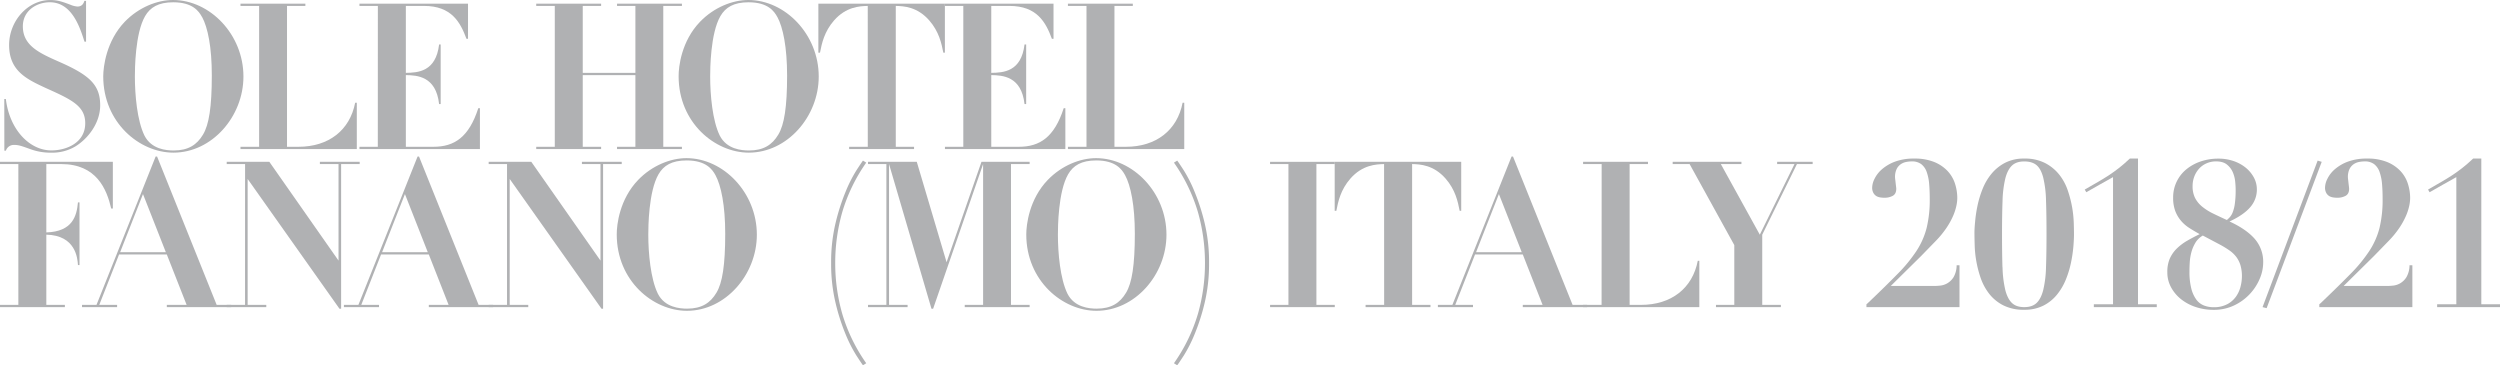 <svg id="Layer_1" data-name="Layer 1" xmlns="http://www.w3.org/2000/svg" viewBox="0 0 1609.27 235.14"><defs><style>.cls-1{fill:#b0b1b3;}</style></defs><path class="cls-1" d="M-2960.62,4669.22h1c2.36,19.71,15.24,33.11,29.29,33.11,9.86,0,21.81-5,21.81-17.47,0-11.17-8.8-15.24-25.49-22.73-11.82-5.52-23.51-10.77-23.51-27.59,0-15.37,11.82-29,26.54-29,4.86,0,8,1.18,12.87,3a14,14,0,0,0,4.6,1.18c3.28,0,4.07-2.49,4.46-3.67h1.06v26.27H-2909c-2.89-9.06-8-25.35-22.33-25.35-8.14,0-17.34,5.12-17.34,15.5,0,12.61,11,17.34,23.78,23,19,8.4,26,14.58,26,27.84,0,11.57-8,21.55-15.9,26.41a29.1,29.1,0,0,1-15.5,4.07,37.94,37.94,0,0,1-13.79-2.36c-5.52-2-7.36-2.63-10.11-2.63a5.33,5.33,0,0,0-5.39,3.68h-1Z" transform="translate(2963.38 -4605.51)"/><path class="cls-1" d="M-2883,4619.44c8.93-9.2,20.75-13.93,31-13.93,23.78,0,45.32,22.2,45.32,49.26,0,25.75-20.23,49-45.06,49-21.93,0-45.19-19.44-45.19-49.13C-2896.89,4648.47-2895,4631.92-2883,4619.44Zm49.65-3c-2-3.68-6-9.46-18.52-9.46-9.59,0-14.84,3.28-18.13,8.93-6.43,11.16-6.56,34.15-6.56,38.88,0,11.69,1.44,28.38,6.17,38,4.47,8.8,14.06,9.59,18.78,9.59,9.46,0,15-3.68,18.92-10.25,3.81-6.31,5.65-17.73,5.65-38C-2827,4636-2829.63,4623.11-2833.31,4616.42Z" transform="translate(2963.38 -4605.51)"/><path class="cls-1" d="M-2796.58,4609.32h-12v-1.44h41.77v1.44h-11.82V4700h7.36c19.44,0,33.1-10.64,36.51-28.37h1.06v29.82h-74.88V4700h12Z" transform="translate(2963.38 -4605.51)"/><path class="cls-1" d="M-2720.15,4609.32H-2732v-1.44h69.88v22.59h-1c-3.94-10.64-9.59-21.15-27.32-21.15h-11.69v43.09c7.75-.13,19.31-.66,21.41-18.26h1v38.36h-1c-2-18-14.19-18.53-21.41-18.66V4700h17.73c13.53,0,22.86-6.17,28.9-24.83h1.05v26.28H-2732V4700h11.82Z" transform="translate(2963.38 -4605.51)"/><path class="cls-1" d="M-2606.26,4609.32h-11.95v-1.44h41.77v1.44h-11.82v43.09h33.89v-43.09h-11.82v-1.44h41.77v1.44h-12V4700h12v1.45h-41.77V4700h11.82v-46.11h-33.89V4700h11.82v1.45h-41.77V4700h11.95Z" transform="translate(2963.38 -4605.51)"/><path class="cls-1" d="M-2512.68,4619.44c8.93-9.2,20.76-13.93,31-13.93,23.78,0,45.32,22.2,45.32,49.26,0,25.75-20.23,49-45,49-21.94,0-45.19-19.44-45.19-49.13C-2526.6,4648.47-2524.76,4631.92-2512.68,4619.44Zm49.66-3c-2-3.68-6-9.46-18.52-9.46-9.59,0-14.85,3.28-18.13,8.93-6.44,11.16-6.57,34.15-6.57,38.88,0,11.69,1.44,28.38,6.17,38,4.47,8.8,14.06,9.59,18.79,9.59,9.46,0,15-3.68,18.91-10.25,3.81-6.31,5.65-17.73,5.65-38C-2456.72,4636-2459.34,4623.11-2463,4616.42Z" transform="translate(2963.38 -4605.51)"/><path class="cls-1" d="M-2404.8,4609.32c-5.26.13-13.93.53-21.68,9.33-6.3,7.22-7.88,14.71-9.06,20.75h-1.05v-31.52h81.44v31.52h-1c-1.18-6-2.76-13.53-9.06-20.75-7.75-8.8-16.29-9.2-21.55-9.33V4700H-2375v1.45h-41.78V4700h12Z" transform="translate(2963.38 -4605.51)"/><path class="cls-1" d="M-2343.29,4609.32h-11.82v-1.44h69.89v22.59h-1.05c-3.95-10.64-9.59-21.15-27.33-21.15h-11.69v43.09c7.75-.13,19.31-.66,21.41-18.26h1.05v38.36h-1.05c-2-18-14.18-18.53-21.41-18.66V4700h17.73c13.53,0,22.86-6.17,28.9-24.83h1.06v26.28h-77.51V4700h11.82Z" transform="translate(2963.38 -4605.51)"/><path class="cls-1" d="M-2264,4609.32h-11.95v-1.44h41.77v1.44H-2246V4700h7.36c19.44,0,33.1-10.64,36.51-28.37h1.06v29.82h-74.88V4700H-2264Z" transform="translate(2963.38 -4605.51)"/><path class="cls-1" d="M-2951.56,4711.12h-11.82v-1.44h72.64v30.08h-1.05c-2.89-12.48-9.46-28.64-32.18-28.64h-9.59v44c16.95-.52,19.57-10.64,20.36-19.31h1v40.33h-1c-.26-4.34-1.44-19.18-20.36-19.57v45.18h11.95v1.45h-41.77v-1.45h11.82Z" transform="translate(2963.38 -4605.51)"/><path class="cls-1" d="M-2863.19,4706.26h.92l38.36,95.5h9.32v1.45H-2856v-1.45h12.75l-12.75-32.44h-30.74l-12.74,32.44H-2888v1.45h-22.59v-1.45h9.32Zm6.57,61.61-14.72-37.44-14.71,37.44Z" transform="translate(2963.38 -4605.51)"/><path class="cls-1" d="M-2805.62,4711.12h-11.82v-1.44H-2790l44.53,63.58v-62.14h-12v-1.44h25.62v1.44h-11.95v93.14h-1.05l-59.12-83.55v81.05h12v1.45h-25.49v-1.45h11.82Z" transform="translate(2963.38 -4605.51)"/><path class="cls-1" d="M-2694.58,4706.26h.92l38.36,95.5h9.33v1.45h-41.38v-1.45h12.74l-12.74-32.44h-30.74l-12.74,32.44h11.43v1.45H-2742v-1.45h9.33Zm6.57,61.61-14.71-37.44-14.71,37.44Z" transform="translate(2963.38 -4605.51)"/><path class="cls-1" d="M-2637,4711.12h-11.82v-1.44h27.45l44.53,63.58v-62.14h-11.95v-1.44h25.62v1.44h-12v93.14h-1l-59.11-83.55v81.05h11.95v1.45h-25.48v-1.45H-2637Z" transform="translate(2963.38 -4605.51)"/><path class="cls-1" d="M-2552.51,4721.24c8.93-9.2,20.76-13.93,31-13.93,23.78,0,45.32,22.2,45.32,49.27,0,25.74-20.23,49-45,49-21.94,0-45.19-19.44-45.19-49.13C-2566.43,4750.27-2564.59,4733.72-2552.51,4721.24Zm49.66-3c-2-3.68-6.05-9.46-18.53-9.46-9.59,0-14.84,3.28-18.12,8.93-6.44,11.17-6.57,34.16-6.57,38.89,0,11.69,1.44,28.37,6.17,38,4.47,8.8,14.06,9.59,18.79,9.59,9.46,0,15-3.68,18.91-10.25,3.81-6.3,5.65-17.73,5.65-38C-2496.55,4737.79-2499.18,4724.92-2502.85,4718.22Z" transform="translate(2963.38 -4605.51)"/><path class="cls-1" d="M-2412.08,4834.41a90.7,90.7,0,0,1-6.9-13.53,132.57,132.57,0,0,1-6.5-20.17,107.67,107.67,0,0,1-2.89-25.88,107.48,107.48,0,0,1,2.89-25.94,135.8,135.8,0,0,1,6.5-20.16,90,90,0,0,1,6.9-13.6q3.28-5.05,4.2-6.24l2.1,1.31a109.27,109.27,0,0,0-15.43,31.86,119.47,119.47,0,0,0-4.53,32.77,118.67,118.67,0,0,0,4.53,32.71,109.29,109.29,0,0,0,15.43,31.79l-2.1,1.32Q-2408.79,4839.47-2412.08,4834.41Z" transform="translate(2963.38 -4605.51)"/><path class="cls-1" d="M-2392.81,4711.12h-11.82v-1.44h31.39l19.18,64.63,22.46-64.63h31v1.44h-12v90.64h12v1.45h-41.77v-1.45h11.82v-90.64l-32.18,93.14h-1.05l-27.32-93.14v90.64h11.95v1.45h-25.48v-1.45h11.82Z" transform="translate(2963.38 -4605.51)"/><path class="cls-1" d="M-2288.84,4721.24c8.93-9.2,20.76-13.93,31-13.93,23.78,0,45.32,22.2,45.32,49.27,0,25.74-20.23,49-45.06,49-21.93,0-45.18-19.44-45.18-49.13C-2302.76,4750.27-2300.93,4733.72-2288.84,4721.24Zm49.66-3c-2-3.68-6.05-9.46-18.53-9.46-9.59,0-14.84,3.28-18.12,8.93-6.44,11.17-6.57,34.16-6.57,38.89,0,11.69,1.44,28.37,6.17,38,4.47,8.8,14.06,9.59,18.79,9.59,9.45,0,15-3.68,18.91-10.25,3.81-6.3,5.65-17.73,5.65-38C-2232.88,4737.79-2235.51,4724.92-2239.18,4718.22Z" transform="translate(2963.38 -4605.51)"/><path class="cls-1" d="M-2192.26,4807.54a118.67,118.67,0,0,0,4.53-32.71,119.47,119.47,0,0,0-4.53-32.77,109.31,109.31,0,0,0-15.44-31.86l2.1-1.31q.93,1.19,4.21,6.24a89.12,89.12,0,0,1,6.89,13.6,136.92,136.92,0,0,1,6.51,20.16,108,108,0,0,1,2.89,25.94,108.18,108.18,0,0,1-2.89,25.88,133.64,133.64,0,0,1-6.51,20.17,89.83,89.83,0,0,1-6.89,13.53q-3.29,5.06-4.21,6.24l-2.1-1.32A109.33,109.33,0,0,0-2192.26,4807.54Z" transform="translate(2963.38 -4605.51)"/><path class="cls-1" d="M-2134,4711.12h-11.83v-1.44h41.65v1.44H-2116v90.64h11.83v1.45h-41.65v-1.45H-2134Z" transform="translate(2963.38 -4605.51)"/><path class="cls-1" d="M-2072.44,4711.12c-5.25.14-13.92.53-21.67,9.33-6.31,7.23-7.88,14.71-9.06,20.76h-1.06v-31.53h81.45v31.53h-1c-1.18-6.05-2.76-13.53-9.07-20.76-7.75-8.8-16.28-9.19-21.54-9.33v90.64h11.82v1.45h-41.77v-1.45h11.95Z" transform="translate(2963.38 -4605.51)"/><path class="cls-1" d="M-1990.37,4706.26h.92l38.35,95.5h9.33v1.45h-41.38v-1.45h12.74l-12.74-32.44h-30.74l-12.74,32.44h11.43v1.45h-22.6v-1.45h9.33Zm6.56,61.61-14.71-37.44-14.71,37.44Z" transform="translate(2963.38 -4605.51)"/><path class="cls-1" d="M-1932.38,4711.12h-11.95v-1.44h41.77v1.44h-11.82v90.64h7.35c19.45,0,33.11-10.64,36.52-28.37h1v29.82h-74.87v-1.45h11.95Z" transform="translate(2963.38 -4605.51)"/><path class="cls-1" d="M-1847,4763.28l-28.77-52.16h-10.9v-1.44h44.26v1.44h-13.26l25.09,45.46,22.33-45.46h-11.17v-1.44h22.86v1.44h-10.11l-22.34,45.46v45.18h12v1.45h-41.78v-1.45H-1847Z" transform="translate(2963.38 -4605.51)"/><path class="cls-1" d="M-1714.36,4789.35a11.52,11.52,0,0,0,4.4-1.44,11.74,11.74,0,0,0,4.08-3.95,15.41,15.41,0,0,0,2-7.68h1.84v26.93h-59.9v-1.84l.79-.66q11.43-10.89,19.11-18.72a96.15,96.15,0,0,0,12.28-14.91,49.33,49.33,0,0,0,6.57-14.84,76.29,76.29,0,0,0,2-18.65q0-5.39-.39-9.79a29.81,29.81,0,0,0-1.58-7.62,10.87,10.87,0,0,0-3.48-5,9.75,9.75,0,0,0-6.11-1.77,18.57,18.57,0,0,0-3.74.39,9.19,9.19,0,0,0-3.48,1.51,8.11,8.11,0,0,0-2.56,3.09,11.75,11.75,0,0,0-1,5.25,13.1,13.1,0,0,0,.13,1.45c.09.7.18,1.44.26,2.23s.18,1.53.27,2.23.13,1.19.13,1.45c0,2.19-.75,3.7-2.23,4.53a10.68,10.68,0,0,1-5.26,1.25c-.61,0-1.38,0-2.3-.13a8,8,0,0,1-2.63-.72,5.47,5.47,0,0,1-2.16-2,6.88,6.88,0,0,1-.92-3.87,13.3,13.3,0,0,1,1.51-5.45,19.21,19.21,0,0,1,4.73-6.11,27.37,27.37,0,0,1,8.4-4.93,34.56,34.56,0,0,1,12.55-2,33.12,33.12,0,0,1,12.61,2.16,24.44,24.44,0,0,1,8.6,5.72,21.46,21.46,0,0,1,4.87,8.14,30.35,30.35,0,0,1,1.51,9.46,25,25,0,0,1-.6,5,33.69,33.69,0,0,1-2.1,6.44,48.19,48.19,0,0,1-4.2,7.62,60.78,60.78,0,0,1-7,8.54l-9.46,9.72-19.44,19.18h28.9C-1716.77,4789.55-1715.76,4789.48-1714.36,4789.35Z" transform="translate(2963.38 -4605.51)"/><path class="cls-1" d="M-1692,4748.37a84.74,84.74,0,0,1,1.51-10.25,64.55,64.55,0,0,1,3.28-10.9,36.76,36.76,0,0,1,5.72-9.79,28.09,28.09,0,0,1,8.73-7.09,26.12,26.12,0,0,1,12.42-2.76,28.37,28.37,0,0,1,13.53,2.95,28.21,28.21,0,0,1,9.06,7.49,33.94,33.94,0,0,1,5.45,10.18,73.56,73.56,0,0,1,2.83,11.1,74.09,74.09,0,0,1,1,10c.08,3,.13,5.36.13,7q0,3.15-.39,7.95a87.2,87.2,0,0,1-1.52,10.25,61.88,61.88,0,0,1-3.28,10.83,38,38,0,0,1-5.71,9.79,27,27,0,0,1-8.74,7.09,26.59,26.59,0,0,1-12.41,2.7,28.92,28.92,0,0,1-13.53-2.89,27.23,27.23,0,0,1-9.07-7.49,35.3,35.3,0,0,1-5.45-10.18,70.56,70.56,0,0,1-2.82-11,69.66,69.66,0,0,1-1-10c-.09-3.07-.14-5.43-.14-7.1C-1692.45,4754.21-1692.31,4751.56-1692,4748.37Zm17.67,29.22a70.59,70.59,0,0,0,1.77,14.58q1.44,5.65,4.27,8.35t7.95,2.69q5.12,0,7.94-2.69t4.27-8.35a70.51,70.51,0,0,0,1.78-14.58q.32-8.92.33-21.28,0-13-.33-21.93a69.5,69.5,0,0,0-1.78-14.52q-1.44-5.58-4.27-8t-7.94-2.43c-3.42,0-6.07.89-7.95,2.69s-3.31,4.58-4.27,8.34a70.4,70.4,0,0,0-1.77,14.52q-.33,8.86-.33,21.34T-1674.38,4777.59Z" transform="translate(2963.38 -4605.51)"/><path class="cls-1" d="M-1615.56,4803.21v-1.84h12.35v-81.84q-4.33,2.37-8.67,4.86t-8.54,4.86l-1-1.71q4.73-2.74,8.41-4.86t6.89-4.2c2.15-1.4,4.32-3,6.51-4.66s4.59-3.79,7.22-6.24h5.26v93.79h12.08v1.84Z" transform="translate(2963.38 -4605.51)"/><path class="cls-1" d="M-1566.68,4772a21.18,21.18,0,0,1,4.53-6.51,33.63,33.63,0,0,1,6.64-5q3.73-2.16,8.08-4.27c-2.37-1.31-4.58-2.63-6.64-3.94a23.92,23.92,0,0,1-5.38-4.66,21.52,21.52,0,0,1-3.68-6.24,24,24,0,0,1-1.38-8.67,23.24,23.24,0,0,1,2.23-10.18,23.35,23.35,0,0,1,6.18-7.95,29,29,0,0,1,9.26-5.12,34.78,34.78,0,0,1,11.49-1.84,29.65,29.65,0,0,1,9.59,1.51,25.5,25.5,0,0,1,7.82,4.2,21.05,21.05,0,0,1,5.32,6.31,16.09,16.09,0,0,1,2,7.81,17.1,17.1,0,0,1-4.27,11.43q-4.27,5-13.33,9.2,10.63,4.86,16.15,11.1a22.44,22.44,0,0,1,5.52,15.43,26.7,26.7,0,0,1-2.3,10.51,33.18,33.18,0,0,1-6.44,9.79,33.22,33.22,0,0,1-10,7.22,30.19,30.19,0,0,1-13.14,2.83,36.09,36.09,0,0,1-11.43-1.78,30.39,30.39,0,0,1-9.46-5,24.8,24.8,0,0,1-6.5-7.68,20,20,0,0,1-2.43-9.72A21.53,21.53,0,0,1-1566.68,4772Zm16.49-10.19a23,23,0,0,0-2.56,6,32.43,32.43,0,0,0-1.06,6.44q-.2,3.28-.19,6a43,43,0,0,0,1.18,11,20.47,20.47,0,0,0,3.22,7.09,11.14,11.14,0,0,0,4.92,3.81,16.91,16.91,0,0,0,6.18,1.12,18.24,18.24,0,0,0,8.93-2,16,16,0,0,0,5.58-4.93,19.33,19.33,0,0,0,2.89-6.43,27,27,0,0,0,.86-6.38,25,25,0,0,0-.92-7.22,17.36,17.36,0,0,0-2.69-5.39,19.61,19.61,0,0,0-4.4-4.2,61.77,61.77,0,0,0-6-3.68l-11.16-5.91A13.71,13.71,0,0,0-1550.19,4761.76Zm-.27-29a17.58,17.58,0,0,0,4.47,5.58,35.66,35.66,0,0,0,7,4.47q4.08,2,9.07,4.27a24.7,24.7,0,0,0,1.9-1.84,10.35,10.35,0,0,0,1.84-3.09,23.81,23.81,0,0,0,1.38-5.52,63.52,63.52,0,0,0,.53-9.13q0-1.83-.27-4.86a20.65,20.65,0,0,0-1.44-6,13,13,0,0,0-3.75-5.13c-1.7-1.44-4.09-2.16-7.15-2.16a15,15,0,0,0-6.11,1.24,14.14,14.14,0,0,0-4.8,3.42,16.11,16.11,0,0,0-3.09,5.06,17,17,0,0,0-1.11,6.17A16.58,16.58,0,0,0-1550.46,4732.8Z" transform="translate(2963.38 -4605.51)"/><path class="cls-1" d="M-1468.87,4709.68l-35.46,94.19-2.63-.66,35.47-94.32Z" transform="translate(2963.38 -4605.51)"/><path class="cls-1" d="M-1422.84,4789.35a11.52,11.52,0,0,0,4.4-1.44,11.74,11.74,0,0,0,4.08-3.95,15.41,15.41,0,0,0,2-7.68h1.84v26.93h-59.9v-1.84l.79-.66q11.43-10.89,19.11-18.72a96.15,96.15,0,0,0,12.28-14.91,49.33,49.33,0,0,0,6.57-14.84,76.78,76.78,0,0,0,2-18.65q0-5.39-.39-9.79a30.25,30.25,0,0,0-1.58-7.62,10.87,10.87,0,0,0-3.48-5,9.75,9.75,0,0,0-6.11-1.77,18.57,18.57,0,0,0-3.74.39,9.19,9.19,0,0,0-3.48,1.51,8.22,8.22,0,0,0-2.57,3.09,11.9,11.9,0,0,0-1,5.25,13.1,13.1,0,0,0,.13,1.45c.09.7.18,1.44.26,2.23s.18,1.53.27,2.23.13,1.19.13,1.45q0,3.28-2.24,4.53a10.62,10.62,0,0,1-5.25,1.25c-.61,0-1.38,0-2.3-.13a8,8,0,0,1-2.63-.72,5.47,5.47,0,0,1-2.16-2,6.88,6.88,0,0,1-.92-3.87,13.3,13.3,0,0,1,1.51-5.45,19.21,19.21,0,0,1,4.73-6.11,27.37,27.37,0,0,1,8.4-4.93,34.56,34.56,0,0,1,12.55-2,33.12,33.12,0,0,1,12.61,2.16,24.44,24.44,0,0,1,8.6,5.72,21.31,21.31,0,0,1,4.86,8.14,30.07,30.07,0,0,1,1.52,9.46,25,25,0,0,1-.6,5,33.69,33.69,0,0,1-2.1,6.44,49,49,0,0,1-4.2,7.62,60.78,60.78,0,0,1-7,8.54l-9.46,9.72-19.44,19.18h28.9C-1425.25,4789.55-1424.24,4789.48-1422.84,4789.35Z" transform="translate(2963.38 -4605.51)"/><path class="cls-1" d="M-1394.57,4803.21v-1.84h12.35v-81.84q-4.33,2.37-8.67,4.86t-8.54,4.86l-1-1.71,8.41-4.86q3.67-2.1,6.89-4.2c2.15-1.4,4.32-3,6.51-4.66s4.59-3.79,7.22-6.24h5.26v93.79h12.08v1.84Z" transform="translate(2963.38 -4605.51)"/></svg>